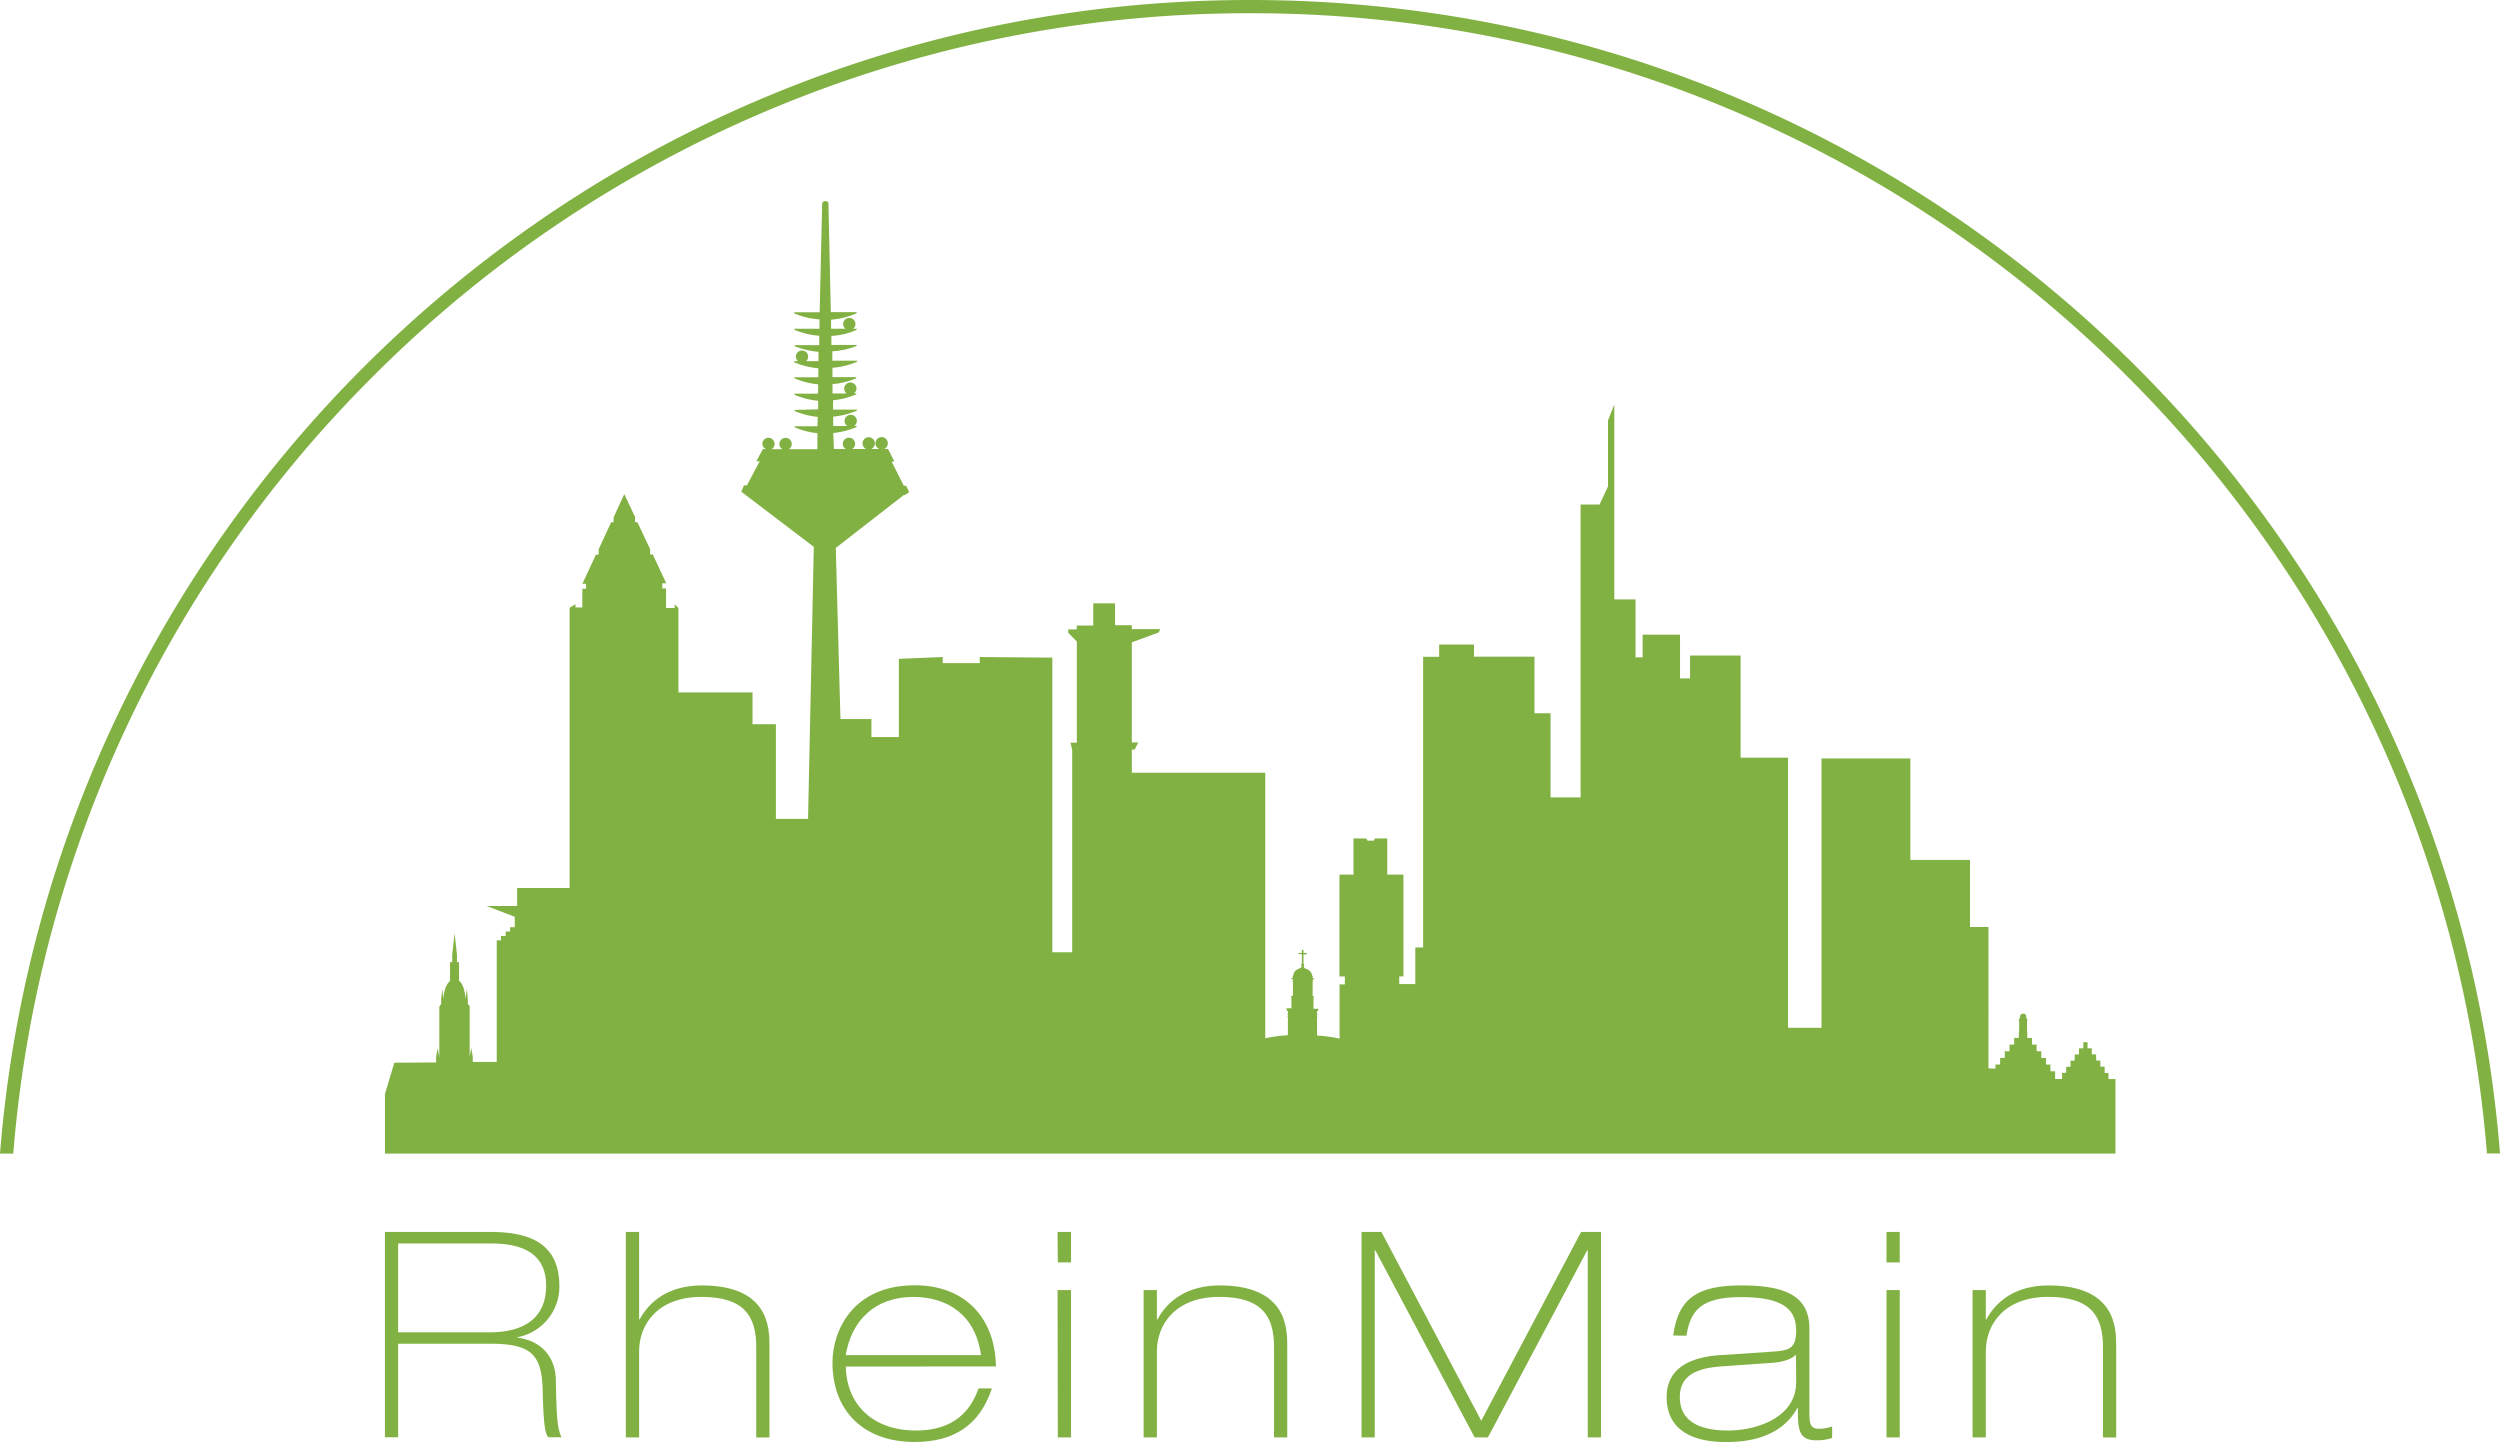 <svg xmlns="http://www.w3.org/2000/svg" viewBox="0 0 534.53 308.32"><defs><style>.cls-1{fill:#82b143;}</style></defs><title>rhein-main</title><g id="Ebene_2" data-name="Ebene 2"><g id="Ebene_2-2" data-name="Ebene 2"><path d="M209.53,148.44h-7.91v-5.38l7.93,3.43Zm134.28-27h0v0Z"/><path class="cls-1" d="M82.3,263.4h22.47c8.43,0,14.83,2.39,14.83,11.63a11,11,0,0,1-9,10.89V286c5.36.68,8.19,4.37,8.25,9.11.12,8,.37,10.59,1.23,12.19h-2.83c-.8-.74-1.05-3.51-1.23-10.22-.19-7.63-2.65-9.78-11.33-9.78H85.13v20H82.3Zm2.83,21.47h19.14c2.77,0,12.5,0,12.5-10,0-7.14-5.54-9-11.76-9H85.13Z"/><path class="cls-1" d="M133.81,263.4h2.84v18.71h.12c2-3.76,6.09-7.27,13.29-7.27,14.46,0,14.46,9.23,14.46,13.05v19.45h-2.83V288c0-6.4-2.4-10.71-11.69-10.71s-13.35,5.79-13.35,11.64v18.4h-2.84Z"/><path class="cls-1" d="M180.83,292.19c.18,7.88,5.54,13.67,15,13.67,9.79,0,12.31-6.16,13.42-9h2.83c-2.64,7.94-8.18,11.45-16.55,11.45-10.77,0-17.54-6.52-17.54-17,0-6.59,4.18-16.5,17.6-16.5,11,0,17.23,7.27,17.35,17.35Zm28.92-2.45c-1.17-8.62-7.2-12.44-14.46-12.44-8.12,0-13.23,4.93-14.46,12.44Z"/><path class="cls-1" d="M226.12,263.4H229v6.52h-2.83Zm0,12.43H229v31.51h-2.83Z"/><path class="cls-1" d="M244.52,275.83h2.84v6.28h.12c2-3.76,6.09-7.27,13.29-7.27,14.46,0,14.46,9.23,14.46,13.05v19.45H272.4V288c0-6.4-2.4-10.71-11.69-10.71s-13.35,5.79-13.35,11.64v18.4h-2.84Z"/><path class="cls-1" d="M291.11,263.4h4.25l21.35,40.37,21.35-40.37h4.25v43.94h-2.83v-40h-.12l-21.23,40H315.3l-21.24-40h-.12v40h-2.83Z"/><path class="cls-1" d="M357.76,285.55c1.05-7.94,5.11-10.71,14.65-10.71,9.16,0,14.46,2.16,14.46,9.23v17.66c0,2.34,0,3.76,2.09,3.76a8.4,8.4,0,0,0,2.77-.5v2.47a10.44,10.44,0,0,1-3.45.49c-3.87,0-3.87-2.71-3.87-6.89h-.13c-3.51,6.46-10.89,7.26-15,7.26-2.71,0-12.93,0-12.93-9.6,0-6.46,5.48-8.68,11.88-9l11-.74c3.27-.25,4.81-.62,4.81-4.49,0-4.25-2.41-7.15-11.7-7.15-8.31,0-10.89,2.59-11.75,8.25ZM384,289.74h-.13c-.67.73-2.34,1.47-5,1.65l-10.65.75c-5.29.36-9.05,1.84-9.05,6.58,0,6.4,6.47,7.14,10.28,7.14,6.28,0,14.59-2.83,14.59-10.34Z"/><path class="cls-1" d="M403.36,263.4h2.83v6.52h-2.83Zm0,12.43h2.83v31.51h-2.83Z"/><path class="cls-1" d="M421.76,275.83h2.83v6.28h.12c2-3.76,6.09-7.27,13.3-7.27,14.46,0,14.46,9.23,14.46,13.05v19.45h-2.83V288c0-6.4-2.4-10.71-11.7-10.71s-13.35,5.79-13.35,11.64v18.4h-2.83Z"/><path class="cls-1" d="M531.74,246.62A264.44,264.44,0,0,0,454.89,80.54h0A264.43,264.43,0,0,0,267.29,2.83h0A264.43,264.43,0,0,0,79.69,80.54h0A264.41,264.41,0,0,0,2.84,246.66l-2.84,0C11,108.6,126.45,0,267.29,0h0C408.16,0,523.6,108.56,534.53,246.62Z"/><path class="cls-1" d="M178.17,93.07v-.49a16.89,16.89,0,0,0,4.9-1.24l.12-.25h-.59a1.3,1.3,0,0,0-.72-2.4A1.32,1.32,0,0,0,180.57,90a1.34,1.34,0,0,0,.58,1.08h-3l0-2a17.1,17.1,0,0,0,5-1.24l.12-.26h-5.15l0-2a16.89,16.89,0,0,0,4.9-1.24l.12-.25h-.59a1.3,1.3,0,0,0,.59-1.07A1.32,1.32,0,1,0,181,84.13h-3l0-2a16.86,16.86,0,0,0,5-1.22l.12-.27-5.13,0,0-2a16.76,16.76,0,0,0,5.2-1.27l.12-.26h-5.35l0-2A16.69,16.69,0,0,0,183.08,74l.12-.25-5.44,0,0-1.93a15,15,0,0,0,5.34-1.27l.12-.26h-.85a1.27,1.27,0,0,0,.54-1,1.32,1.32,0,1,0-2.64,0,1.29,1.29,0,0,0,.53,1H177.7l0-1.94A16.06,16.06,0,0,0,183.08,67l.12-.26-5.56,0-.51-23.28c0-.46-.69-.46-.69-.46a.64.64,0,0,0-.65.51l-.54,23.26h-5.49l.12.26a15.67,15.67,0,0,0,5.34,1.25l0,2h-5.43l.12.26a17.28,17.28,0,0,0,5.26,1.25l0,2-5.33,0,.12.25A17.51,17.51,0,0,0,175,75.22v2h-2.64a1.31,1.31,0,1,0-2.19-1,1.32,1.32,0,0,0,.44,1h-.86l.12.26a16.82,16.82,0,0,0,5.1,1.26l0,1.93-5.17,0,.12.25a16.89,16.89,0,0,0,5,1.25v2h-5.11l.12.26a16.57,16.57,0,0,0,5,1.26v1.83l-5.08.13.12.26a17.06,17.06,0,0,0,4.87,1.23l-.06,2h-4.93l.12.25a17,17,0,0,0,4.8,1.23l0,3.43h-6.13a1.3,1.3,0,0,0,.65-1.11,1.32,1.32,0,1,0-2.64,0,1.3,1.3,0,0,0,.65,1.11h-2.34A1.31,1.31,0,1,0,163,94.83a1.33,1.33,0,0,0,.77,1.19h-.66l-1.41,2.61.73,0-2.74,5.16-.64,0-.55,1.35L174,116.92l-1.23,58.16h-6.87V154.84h-5l0-6.8H145.06V130l-.8-.81V130h-1.85v-4.18h-.8v-1.1h.85l-2.9-6.18H139v-1.15l-2.71-5.72h-.5v-1.11l-2.31-4.92-2.26,4.92-.05,1.11-.5,0L128,117.44v1.16l-.58,0-2.91,6.23h.8v1.05h-.8v4h-1.47v-.7l-1.25.76v59.93H110.57v3.85l-6.51,0,6,2.3v2.22h-1v.93h-.94v.94h-1v.94h-.91v26h-5.12V226l-.33-1.94-.34,1.94,0-10.64s.08-.37-.4-.67l0-1.15-.19-2.11-.28,2.15s-.2-3.13-1.41-3.87v-4h-.44v-1.61l-.5-4.55-.51,4.58v1.58h-.47v4.05s-1.18.71-1.45,3.84l-.2-2.19-.24,2.19v1.08s-.4.44-.4.67v10.72l-.34-2L93.24,226v1.16l-8.93.06-2,6.67v12.77h370l0-15.94h-1.49V229.4H450v-1.33h-.92v-1.32h-.9v-1.31h-.92v-1.29h-.92v-1.31h-.9v1.31h-.92v1.31h-.92v1.33h-.9v1.31h-.92v1.28h-.88v1.33h-1.49v-1.66h-1v-1.44h-.95v-1.4h-1v-1.44h-1v-1.42h-1v-1.42h-1v-1.42h-.06v-2.38h.21a1.14,1.14,0,0,1-.4-.85c0-.57-.64-.55-.64-.55s-.61,0-.63.55a1.17,1.17,0,0,1-.41.85h.19v2.38h-.07v1.4h-1v1.44h-1v1.42h-1v1.41h-1v1.43h-1v.89l-1.49-.08V198.2h-3.95V183.86H408.46V162.17h-19v57.59h-7.15V162H372.16V140.16H361.35v4.89h-2.14V135.7h-8v4.84h-1.51V128.16h-4.54v-6.74h0V86.48l-1.35,3.41V104l-1.8,3.87h-4.06V170.5h-6.42v-18h-3.44V140.41H315.16v-2.6h-7.45v2.62h-3.43l0,62.15h-1.67v7.83h-3.43v-1.65h.89V187h-3.46l0-7.73H294l-.3.48H292.4l-.3-.48h-2.71V187h-3v21.78h1.16l0,1.69h-1.13l0,11.6a29.34,29.34,0,0,0-4.78-.65.55.55,0,0,1,0-.2.18.18,0,0,0-.05-.14v-3.59a.18.18,0,0,0,0-.28.15.15,0,0,1,0-.2.16.16,0,0,0,.13-.18h-.14v-.52l.29-.29h-.08v-.14c.2,0,.16-.19.16-.19h-1.11v-2.43L281,213h-.34v-3l.11-.14-.12-.16v-.24h.24l.08-.3h-.33c0-.12,0-.37.15-.43h-.19a1.89,1.89,0,0,0-1.21-1.54s-.57-.14-.63-.47c0,0,.2-.11,0-.21,0,0,.2-.33-.06-.45v-2h.68v-.31h-.68v-.66h-.34v.66h-.7V204h.69V206c-.09.06-.18.17-.07.43,0,0-.16.11,0,.2s.16.13-.77.58a1.63,1.63,0,0,0-1,1.44l-.23,0s.17,0,.16.43h-.32l.08.3h.26v.24l-.13.14.12.16v3H276l.12.23v2.43H275a.17.17,0,0,0,.15.17V216h-.08l.31.27v.54h-.15a.17.17,0,0,0,.14.18.17.17,0,0,1,0,.2.17.17,0,0,0,0,.28V221a.18.18,0,0,0-.06.14.47.47,0,0,1,.05.21,28.61,28.61,0,0,0-4.83.65V165.22H242v-4.94h.59l.79-1.54H242V137.33l5.76-2.11.31-.71H242v-.84h-3.6V129h-4.65v4.74l-3.52,0v.84h-1.83l0,.7,1.84,1.89v21.62h-1.37l.38,1.53v43.29H225l0-63-15.52-.13v1.3h-7.91v-1.3l-9.38.39v16.72h-5.87v-3.84H179.7l-1-36.6,14.64-11.38.05.16,1-.73-.65-1.35-.5,0-2.6-5.17h.6L189.87,96h-.82a1.3,1.3,0,0,0,.77-1.2A1.32,1.32,0,1,0,188,96H186.3a1.32,1.32,0,1,0-1.88-1.19,1.33,1.33,0,0,0,.77,1.19h-3a1.26,1.26,0,0,0,.65-1.1,1.32,1.32,0,1,0-2.64,0,1.29,1.29,0,0,0,.64,1.1H178.3l-.09-2.41"/></g></g></svg>